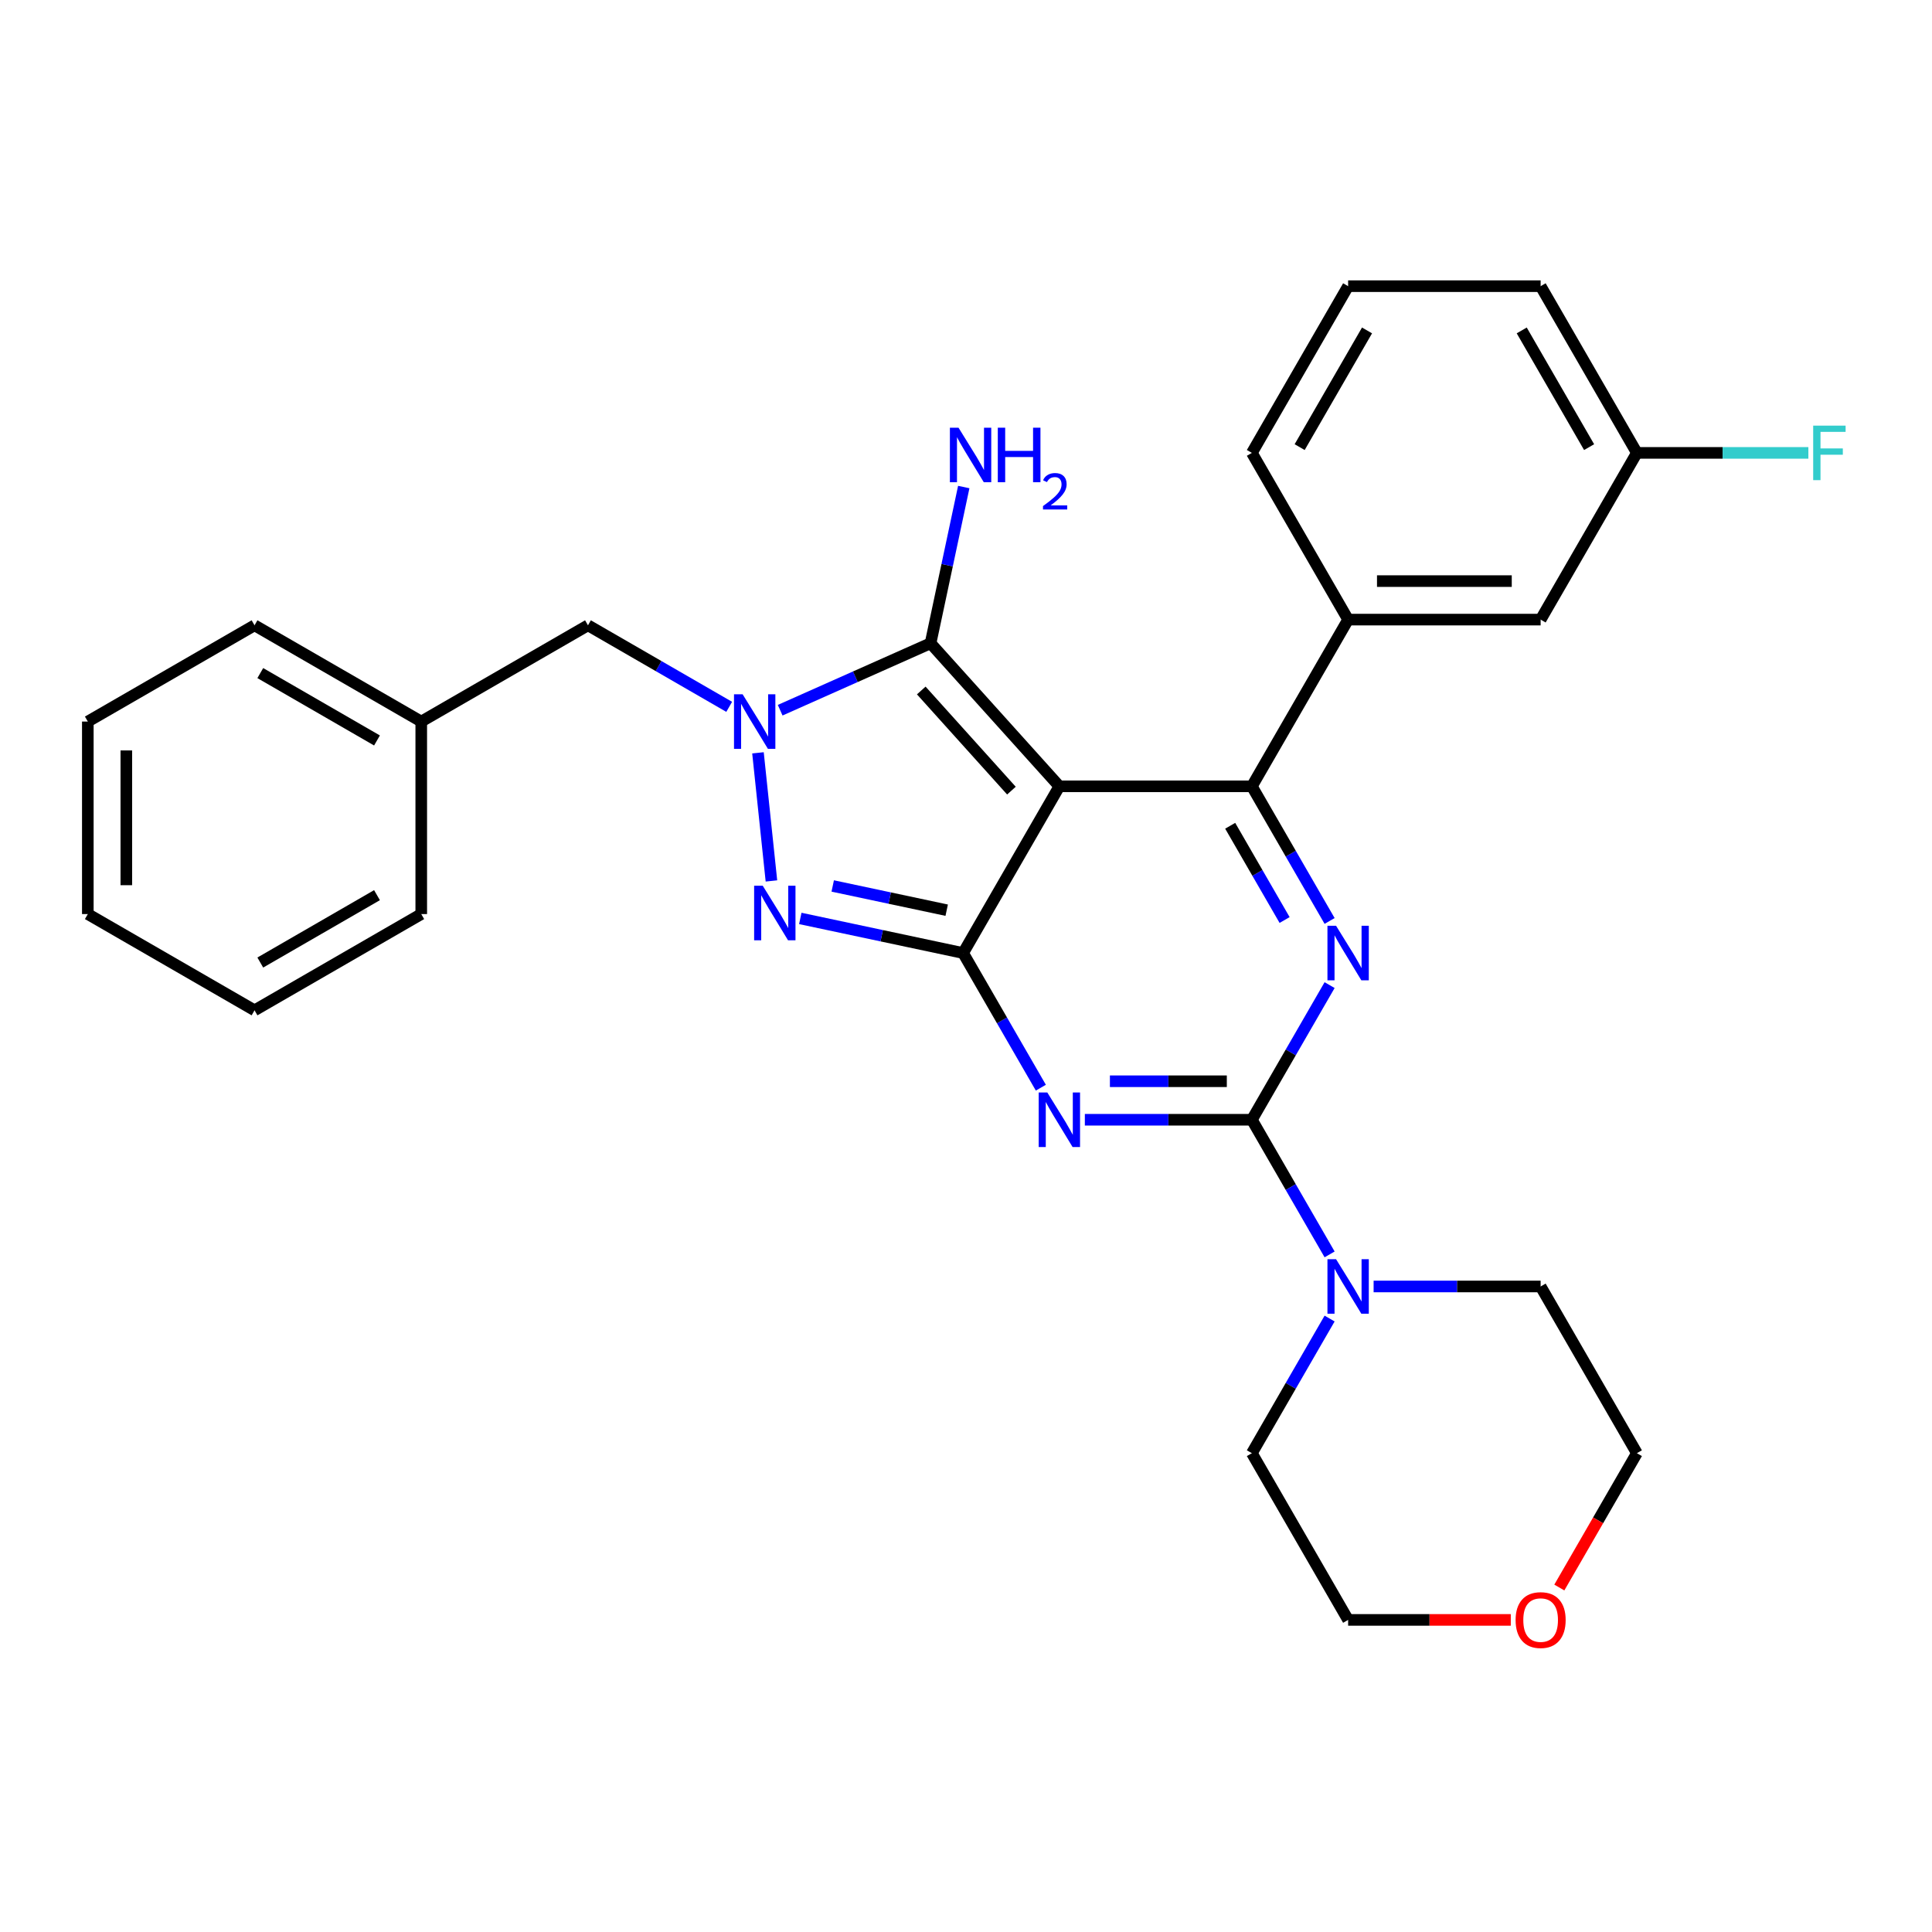 <?xml version='1.0' encoding='iso-8859-1'?>
<svg version='1.1' baseProfile='full'
              xmlns='http://www.w3.org/2000/svg'
                      xmlns:rdkit='http://www.rdkit.org/xml'
                      xmlns:xlink='http://www.w3.org/1999/xlink'
                  xml:space='preserve'
width='1000px' height='1000px' viewBox='0 0 1000 1000'>
<!-- END OF HEADER -->
<rect style='opacity:1.0;fill:#FFFFFF;stroke:none' width='1000' height='1000' x='0' y='0'> </rect>
<path class='bond-0' d='M 688.203,509.892 L 668.084,544.738' style='fill:none;fill-rule:evenodd;stroke:#0000FF;stroke-width:6px;stroke-linecap:butt;stroke-linejoin:miter;stroke-opacity:1' />
<path class='bond-0' d='M 668.084,544.738 L 647.966,579.584' style='fill:none;fill-rule:evenodd;stroke:#000000;stroke-width:6px;stroke-linecap:butt;stroke-linejoin:miter;stroke-opacity:1' />
<path class='bond-1' d='M 688.203,476.691 L 668.084,441.845' style='fill:none;fill-rule:evenodd;stroke:#0000FF;stroke-width:6px;stroke-linecap:butt;stroke-linejoin:miter;stroke-opacity:1' />
<path class='bond-1' d='M 668.084,441.845 L 647.966,406.999' style='fill:none;fill-rule:evenodd;stroke:#000000;stroke-width:6px;stroke-linecap:butt;stroke-linejoin:miter;stroke-opacity:1' />
<path class='bond-1' d='M 664.909,476.201 L 650.826,451.809' style='fill:none;fill-rule:evenodd;stroke:#0000FF;stroke-width:6px;stroke-linecap:butt;stroke-linejoin:miter;stroke-opacity:1' />
<path class='bond-1' d='M 650.826,451.809 L 636.743,427.417' style='fill:none;fill-rule:evenodd;stroke:#000000;stroke-width:6px;stroke-linecap:butt;stroke-linejoin:miter;stroke-opacity:1' />
<path class='bond-2' d='M 647.966,579.584 L 604.742,579.584' style='fill:none;fill-rule:evenodd;stroke:#000000;stroke-width:6px;stroke-linecap:butt;stroke-linejoin:miter;stroke-opacity:1' />
<path class='bond-2' d='M 604.742,579.584 L 561.517,579.584' style='fill:none;fill-rule:evenodd;stroke:#0000FF;stroke-width:6px;stroke-linecap:butt;stroke-linejoin:miter;stroke-opacity:1' />
<path class='bond-2' d='M 634.999,559.655 L 604.742,559.655' style='fill:none;fill-rule:evenodd;stroke:#000000;stroke-width:6px;stroke-linecap:butt;stroke-linejoin:miter;stroke-opacity:1' />
<path class='bond-2' d='M 604.742,559.655 L 574.484,559.655' style='fill:none;fill-rule:evenodd;stroke:#0000FF;stroke-width:6px;stroke-linecap:butt;stroke-linejoin:miter;stroke-opacity:1' />
<path class='bond-3' d='M 647.966,579.584 L 668.084,614.43' style='fill:none;fill-rule:evenodd;stroke:#000000;stroke-width:6px;stroke-linecap:butt;stroke-linejoin:miter;stroke-opacity:1' />
<path class='bond-3' d='M 668.084,614.43 L 688.203,649.276' style='fill:none;fill-rule:evenodd;stroke:#0000FF;stroke-width:6px;stroke-linecap:butt;stroke-linejoin:miter;stroke-opacity:1' />
<path class='bond-4' d='M 538.74,562.983 L 518.622,528.137' style='fill:none;fill-rule:evenodd;stroke:#0000FF;stroke-width:6px;stroke-linecap:butt;stroke-linejoin:miter;stroke-opacity:1' />
<path class='bond-4' d='M 518.622,528.137 L 498.504,493.291' style='fill:none;fill-rule:evenodd;stroke:#000000;stroke-width:6px;stroke-linecap:butt;stroke-linejoin:miter;stroke-opacity:1' />
<path class='bond-5' d='M 647.966,406.999 L 697.787,320.707' style='fill:none;fill-rule:evenodd;stroke:#000000;stroke-width:6px;stroke-linecap:butt;stroke-linejoin:miter;stroke-opacity:1' />
<path class='bond-6' d='M 647.966,406.999 L 548.324,406.999' style='fill:none;fill-rule:evenodd;stroke:#000000;stroke-width:6px;stroke-linecap:butt;stroke-linejoin:miter;stroke-opacity:1' />
<path class='bond-7' d='M 710.98,665.876 L 754.204,665.876' style='fill:none;fill-rule:evenodd;stroke:#0000FF;stroke-width:6px;stroke-linecap:butt;stroke-linejoin:miter;stroke-opacity:1' />
<path class='bond-7' d='M 754.204,665.876 L 797.429,665.876' style='fill:none;fill-rule:evenodd;stroke:#000000;stroke-width:6px;stroke-linecap:butt;stroke-linejoin:miter;stroke-opacity:1' />
<path class='bond-8' d='M 688.203,682.476 L 668.084,717.322' style='fill:none;fill-rule:evenodd;stroke:#0000FF;stroke-width:6px;stroke-linecap:butt;stroke-linejoin:miter;stroke-opacity:1' />
<path class='bond-8' d='M 668.084,717.322 L 647.966,752.168' style='fill:none;fill-rule:evenodd;stroke:#000000;stroke-width:6px;stroke-linecap:butt;stroke-linejoin:miter;stroke-opacity:1' />
<path class='bond-9' d='M 847.25,752.168 L 827.177,786.935' style='fill:none;fill-rule:evenodd;stroke:#000000;stroke-width:6px;stroke-linecap:butt;stroke-linejoin:miter;stroke-opacity:1' />
<path class='bond-9' d='M 827.177,786.935 L 807.105,821.701' style='fill:none;fill-rule:evenodd;stroke:#FF0000;stroke-width:6px;stroke-linecap:butt;stroke-linejoin:miter;stroke-opacity:1' />
<path class='bond-10' d='M 847.25,752.168 L 797.429,665.876' style='fill:none;fill-rule:evenodd;stroke:#000000;stroke-width:6px;stroke-linecap:butt;stroke-linejoin:miter;stroke-opacity:1' />
<path class='bond-11' d='M 548.324,406.999 L 498.504,493.291' style='fill:none;fill-rule:evenodd;stroke:#000000;stroke-width:6px;stroke-linecap:butt;stroke-linejoin:miter;stroke-opacity:1' />
<path class='bond-12' d='M 548.324,406.999 L 481.651,332.951' style='fill:none;fill-rule:evenodd;stroke:#000000;stroke-width:6px;stroke-linecap:butt;stroke-linejoin:miter;stroke-opacity:1' />
<path class='bond-12' d='M 523.514,409.227 L 476.842,357.393' style='fill:none;fill-rule:evenodd;stroke:#000000;stroke-width:6px;stroke-linecap:butt;stroke-linejoin:miter;stroke-opacity:1' />
<path class='bond-13' d='M 498.504,493.291 L 456.368,484.335' style='fill:none;fill-rule:evenodd;stroke:#000000;stroke-width:6px;stroke-linecap:butt;stroke-linejoin:miter;stroke-opacity:1' />
<path class='bond-13' d='M 456.368,484.335 L 414.232,475.379' style='fill:none;fill-rule:evenodd;stroke:#0000FF;stroke-width:6px;stroke-linecap:butt;stroke-linejoin:miter;stroke-opacity:1' />
<path class='bond-13' d='M 490.006,471.112 L 460.511,464.842' style='fill:none;fill-rule:evenodd;stroke:#000000;stroke-width:6px;stroke-linecap:butt;stroke-linejoin:miter;stroke-opacity:1' />
<path class='bond-13' d='M 460.511,464.842 L 431.016,458.573' style='fill:none;fill-rule:evenodd;stroke:#0000FF;stroke-width:6px;stroke-linecap:butt;stroke-linejoin:miter;stroke-opacity:1' />
<path class='bond-14' d='M 399.294,455.974 L 392.325,389.662' style='fill:none;fill-rule:evenodd;stroke:#0000FF;stroke-width:6px;stroke-linecap:butt;stroke-linejoin:miter;stroke-opacity:1' />
<path class='bond-15' d='M 403.816,367.605 L 442.734,350.278' style='fill:none;fill-rule:evenodd;stroke:#0000FF;stroke-width:6px;stroke-linecap:butt;stroke-linejoin:miter;stroke-opacity:1' />
<path class='bond-15' d='M 442.734,350.278 L 481.651,332.951' style='fill:none;fill-rule:evenodd;stroke:#000000;stroke-width:6px;stroke-linecap:butt;stroke-linejoin:miter;stroke-opacity:1' />
<path class='bond-16' d='M 377.431,365.862 L 340.881,344.76' style='fill:none;fill-rule:evenodd;stroke:#0000FF;stroke-width:6px;stroke-linecap:butt;stroke-linejoin:miter;stroke-opacity:1' />
<path class='bond-16' d='M 340.881,344.76 L 304.331,323.658' style='fill:none;fill-rule:evenodd;stroke:#000000;stroke-width:6px;stroke-linecap:butt;stroke-linejoin:miter;stroke-opacity:1' />
<path class='bond-17' d='M 481.651,332.951 L 490.245,292.519' style='fill:none;fill-rule:evenodd;stroke:#000000;stroke-width:6px;stroke-linecap:butt;stroke-linejoin:miter;stroke-opacity:1' />
<path class='bond-17' d='M 490.245,292.519 L 498.839,252.087' style='fill:none;fill-rule:evenodd;stroke:#0000FF;stroke-width:6px;stroke-linecap:butt;stroke-linejoin:miter;stroke-opacity:1' />
<path class='bond-18' d='M 781.984,838.461 L 739.886,838.461' style='fill:none;fill-rule:evenodd;stroke:#FF0000;stroke-width:6px;stroke-linecap:butt;stroke-linejoin:miter;stroke-opacity:1' />
<path class='bond-18' d='M 739.886,838.461 L 697.787,838.461' style='fill:none;fill-rule:evenodd;stroke:#000000;stroke-width:6px;stroke-linecap:butt;stroke-linejoin:miter;stroke-opacity:1' />
<path class='bond-19' d='M 697.787,838.461 L 647.966,752.168' style='fill:none;fill-rule:evenodd;stroke:#000000;stroke-width:6px;stroke-linecap:butt;stroke-linejoin:miter;stroke-opacity:1' />
<path class='bond-20' d='M 218.039,373.479 L 304.331,323.658' style='fill:none;fill-rule:evenodd;stroke:#000000;stroke-width:6px;stroke-linecap:butt;stroke-linejoin:miter;stroke-opacity:1' />
<path class='bond-21' d='M 218.039,373.479 L 131.747,323.658' style='fill:none;fill-rule:evenodd;stroke:#000000;stroke-width:6px;stroke-linecap:butt;stroke-linejoin:miter;stroke-opacity:1' />
<path class='bond-21' d='M 195.131,383.264 L 134.727,348.389' style='fill:none;fill-rule:evenodd;stroke:#000000;stroke-width:6px;stroke-linecap:butt;stroke-linejoin:miter;stroke-opacity:1' />
<path class='bond-22' d='M 218.039,373.479 L 218.039,473.121' style='fill:none;fill-rule:evenodd;stroke:#000000;stroke-width:6px;stroke-linecap:butt;stroke-linejoin:miter;stroke-opacity:1' />
<path class='bond-23' d='M 797.429,320.707 L 697.787,320.707' style='fill:none;fill-rule:evenodd;stroke:#000000;stroke-width:6px;stroke-linecap:butt;stroke-linejoin:miter;stroke-opacity:1' />
<path class='bond-23' d='M 782.483,300.778 L 712.733,300.778' style='fill:none;fill-rule:evenodd;stroke:#000000;stroke-width:6px;stroke-linecap:butt;stroke-linejoin:miter;stroke-opacity:1' />
<path class='bond-24' d='M 797.429,320.707 L 847.25,234.414' style='fill:none;fill-rule:evenodd;stroke:#000000;stroke-width:6px;stroke-linecap:butt;stroke-linejoin:miter;stroke-opacity:1' />
<path class='bond-25' d='M 847.25,234.414 L 891.63,234.414' style='fill:none;fill-rule:evenodd;stroke:#000000;stroke-width:6px;stroke-linecap:butt;stroke-linejoin:miter;stroke-opacity:1' />
<path class='bond-25' d='M 891.63,234.414 L 936.011,234.414' style='fill:none;fill-rule:evenodd;stroke:#33CCCC;stroke-width:6px;stroke-linecap:butt;stroke-linejoin:miter;stroke-opacity:1' />
<path class='bond-26' d='M 847.25,234.414 L 797.429,148.122' style='fill:none;fill-rule:evenodd;stroke:#000000;stroke-width:6px;stroke-linecap:butt;stroke-linejoin:miter;stroke-opacity:1' />
<path class='bond-26' d='M 822.518,231.435 L 787.643,171.03' style='fill:none;fill-rule:evenodd;stroke:#000000;stroke-width:6px;stroke-linecap:butt;stroke-linejoin:miter;stroke-opacity:1' />
<path class='bond-27' d='M 697.787,320.707 L 647.966,234.414' style='fill:none;fill-rule:evenodd;stroke:#000000;stroke-width:6px;stroke-linecap:butt;stroke-linejoin:miter;stroke-opacity:1' />
<path class='bond-28' d='M 697.787,148.122 L 647.966,234.414' style='fill:none;fill-rule:evenodd;stroke:#000000;stroke-width:6px;stroke-linecap:butt;stroke-linejoin:miter;stroke-opacity:1' />
<path class='bond-28' d='M 707.572,171.03 L 672.698,231.435' style='fill:none;fill-rule:evenodd;stroke:#000000;stroke-width:6px;stroke-linecap:butt;stroke-linejoin:miter;stroke-opacity:1' />
<path class='bond-29' d='M 697.787,148.122 L 797.429,148.122' style='fill:none;fill-rule:evenodd;stroke:#000000;stroke-width:6px;stroke-linecap:butt;stroke-linejoin:miter;stroke-opacity:1' />
<path class='bond-30' d='M 131.747,323.658 L 45.455,373.479' style='fill:none;fill-rule:evenodd;stroke:#000000;stroke-width:6px;stroke-linecap:butt;stroke-linejoin:miter;stroke-opacity:1' />
<path class='bond-31' d='M 218.039,473.121 L 131.747,522.941' style='fill:none;fill-rule:evenodd;stroke:#000000;stroke-width:6px;stroke-linecap:butt;stroke-linejoin:miter;stroke-opacity:1' />
<path class='bond-31' d='M 195.131,463.335 L 134.727,498.21' style='fill:none;fill-rule:evenodd;stroke:#000000;stroke-width:6px;stroke-linecap:butt;stroke-linejoin:miter;stroke-opacity:1' />
<path class='bond-32' d='M 45.455,373.479 L 45.455,473.121' style='fill:none;fill-rule:evenodd;stroke:#000000;stroke-width:6px;stroke-linecap:butt;stroke-linejoin:miter;stroke-opacity:1' />
<path class='bond-32' d='M 65.383,388.425 L 65.383,458.174' style='fill:none;fill-rule:evenodd;stroke:#000000;stroke-width:6px;stroke-linecap:butt;stroke-linejoin:miter;stroke-opacity:1' />
<path class='bond-33' d='M 131.747,522.941 L 45.455,473.121' style='fill:none;fill-rule:evenodd;stroke:#000000;stroke-width:6px;stroke-linecap:butt;stroke-linejoin:miter;stroke-opacity:1' />
<path  class='atom-0' d='M 691.549 479.182
L 700.796 494.128
Q 701.713 495.603, 703.188 498.273
Q 704.662 500.944, 704.742 501.103
L 704.742 479.182
L 708.489 479.182
L 708.489 507.401
L 704.622 507.401
L 694.698 491.059
Q 693.542 489.146, 692.307 486.954
Q 691.111 484.762, 690.752 484.084
L 690.752 507.401
L 687.086 507.401
L 687.086 479.182
L 691.549 479.182
' fill='#0000FF'/>
<path  class='atom-2' d='M 542.087 565.474
L 551.334 580.421
Q 552.25 581.895, 553.725 584.566
Q 555.2 587.236, 555.279 587.396
L 555.279 565.474
L 559.026 565.474
L 559.026 593.693
L 555.16 593.693
L 545.235 577.352
Q 544.08 575.439, 542.844 573.246
Q 541.648 571.054, 541.29 570.377
L 541.29 593.693
L 537.623 593.693
L 537.623 565.474
L 542.087 565.474
' fill='#0000FF'/>
<path  class='atom-4' d='M 691.549 651.767
L 700.796 666.713
Q 701.713 668.188, 703.188 670.858
Q 704.662 673.528, 704.742 673.688
L 704.742 651.767
L 708.489 651.767
L 708.489 679.985
L 704.622 679.985
L 694.698 663.644
Q 693.542 661.731, 692.307 659.539
Q 691.111 657.347, 690.752 656.669
L 690.752 679.985
L 687.086 679.985
L 687.086 651.767
L 691.549 651.767
' fill='#0000FF'/>
<path  class='atom-8' d='M 394.802 458.465
L 404.048 473.412
Q 404.965 474.886, 406.44 477.557
Q 407.914 480.227, 407.994 480.387
L 407.994 458.465
L 411.741 458.465
L 411.741 486.684
L 407.875 486.684
L 397.95 470.343
Q 396.794 468.43, 395.559 466.237
Q 394.363 464.045, 394.004 463.368
L 394.004 486.684
L 390.338 486.684
L 390.338 458.465
L 394.802 458.465
' fill='#0000FF'/>
<path  class='atom-9' d='M 384.386 359.37
L 393.633 374.316
Q 394.55 375.79, 396.024 378.461
Q 397.499 381.131, 397.579 381.291
L 397.579 359.37
L 401.325 359.37
L 401.325 387.588
L 397.459 387.588
L 387.535 371.247
Q 386.379 369.334, 385.143 367.142
Q 383.948 364.949, 383.589 364.272
L 383.589 387.588
L 379.922 387.588
L 379.922 359.37
L 384.386 359.37
' fill='#0000FF'/>
<path  class='atom-11' d='M 496.13 221.377
L 505.377 236.323
Q 506.294 237.798, 507.768 240.469
Q 509.243 243.139, 509.323 243.298
L 509.323 221.377
L 513.069 221.377
L 513.069 249.596
L 509.203 249.596
L 499.279 233.254
Q 498.123 231.341, 496.887 229.149
Q 495.692 226.957, 495.333 226.28
L 495.333 249.596
L 491.666 249.596
L 491.666 221.377
L 496.13 221.377
' fill='#0000FF'/>
<path  class='atom-11' d='M 516.457 221.377
L 520.283 221.377
L 520.283 233.374
L 534.711 233.374
L 534.711 221.377
L 538.538 221.377
L 538.538 249.596
L 534.711 249.596
L 534.711 236.563
L 520.283 236.563
L 520.283 249.596
L 516.457 249.596
L 516.457 221.377
' fill='#0000FF'/>
<path  class='atom-11' d='M 539.906 248.606
Q 540.59 246.843, 542.22 245.87
Q 543.851 244.87, 546.114 244.87
Q 548.928 244.87, 550.507 246.396
Q 552.085 247.922, 552.085 250.631
Q 552.085 253.393, 550.033 255.971
Q 548.008 258.549, 543.799 261.601
L 552.401 261.601
L 552.401 263.705
L 539.853 263.705
L 539.853 261.943
Q 543.325 259.47, 545.377 257.628
Q 547.455 255.787, 548.455 254.13
Q 549.454 252.473, 549.454 250.763
Q 549.454 248.974, 548.56 247.974
Q 547.666 246.975, 546.114 246.975
Q 544.614 246.975, 543.615 247.58
Q 542.615 248.185, 541.905 249.526
L 539.906 248.606
' fill='#0000FF'/>
<path  class='atom-12' d='M 784.475 838.54
Q 784.475 831.765, 787.823 827.978
Q 791.171 824.192, 797.429 824.192
Q 803.686 824.192, 807.034 827.978
Q 810.382 831.765, 810.382 838.54
Q 810.382 845.396, 806.994 849.302
Q 803.607 853.168, 797.429 853.168
Q 791.211 853.168, 787.823 849.302
Q 784.475 845.436, 784.475 838.54
M 797.429 849.979
Q 801.733 849.979, 804.045 847.109
Q 806.397 844.2, 806.397 838.54
Q 806.397 833, 804.045 830.21
Q 801.733 827.38, 797.429 827.38
Q 793.124 827.38, 790.773 830.17
Q 788.461 832.96, 788.461 838.54
Q 788.461 844.24, 790.773 847.109
Q 793.124 849.979, 797.429 849.979
' fill='#FF0000'/>
<path  class='atom-19' d='M 938.502 220.305
L 955.281 220.305
L 955.281 223.534
L 942.288 223.534
L 942.288 232.103
L 953.846 232.103
L 953.846 235.371
L 942.288 235.371
L 942.288 248.524
L 938.502 248.524
L 938.502 220.305
' fill='#33CCCC'/>
</svg>
